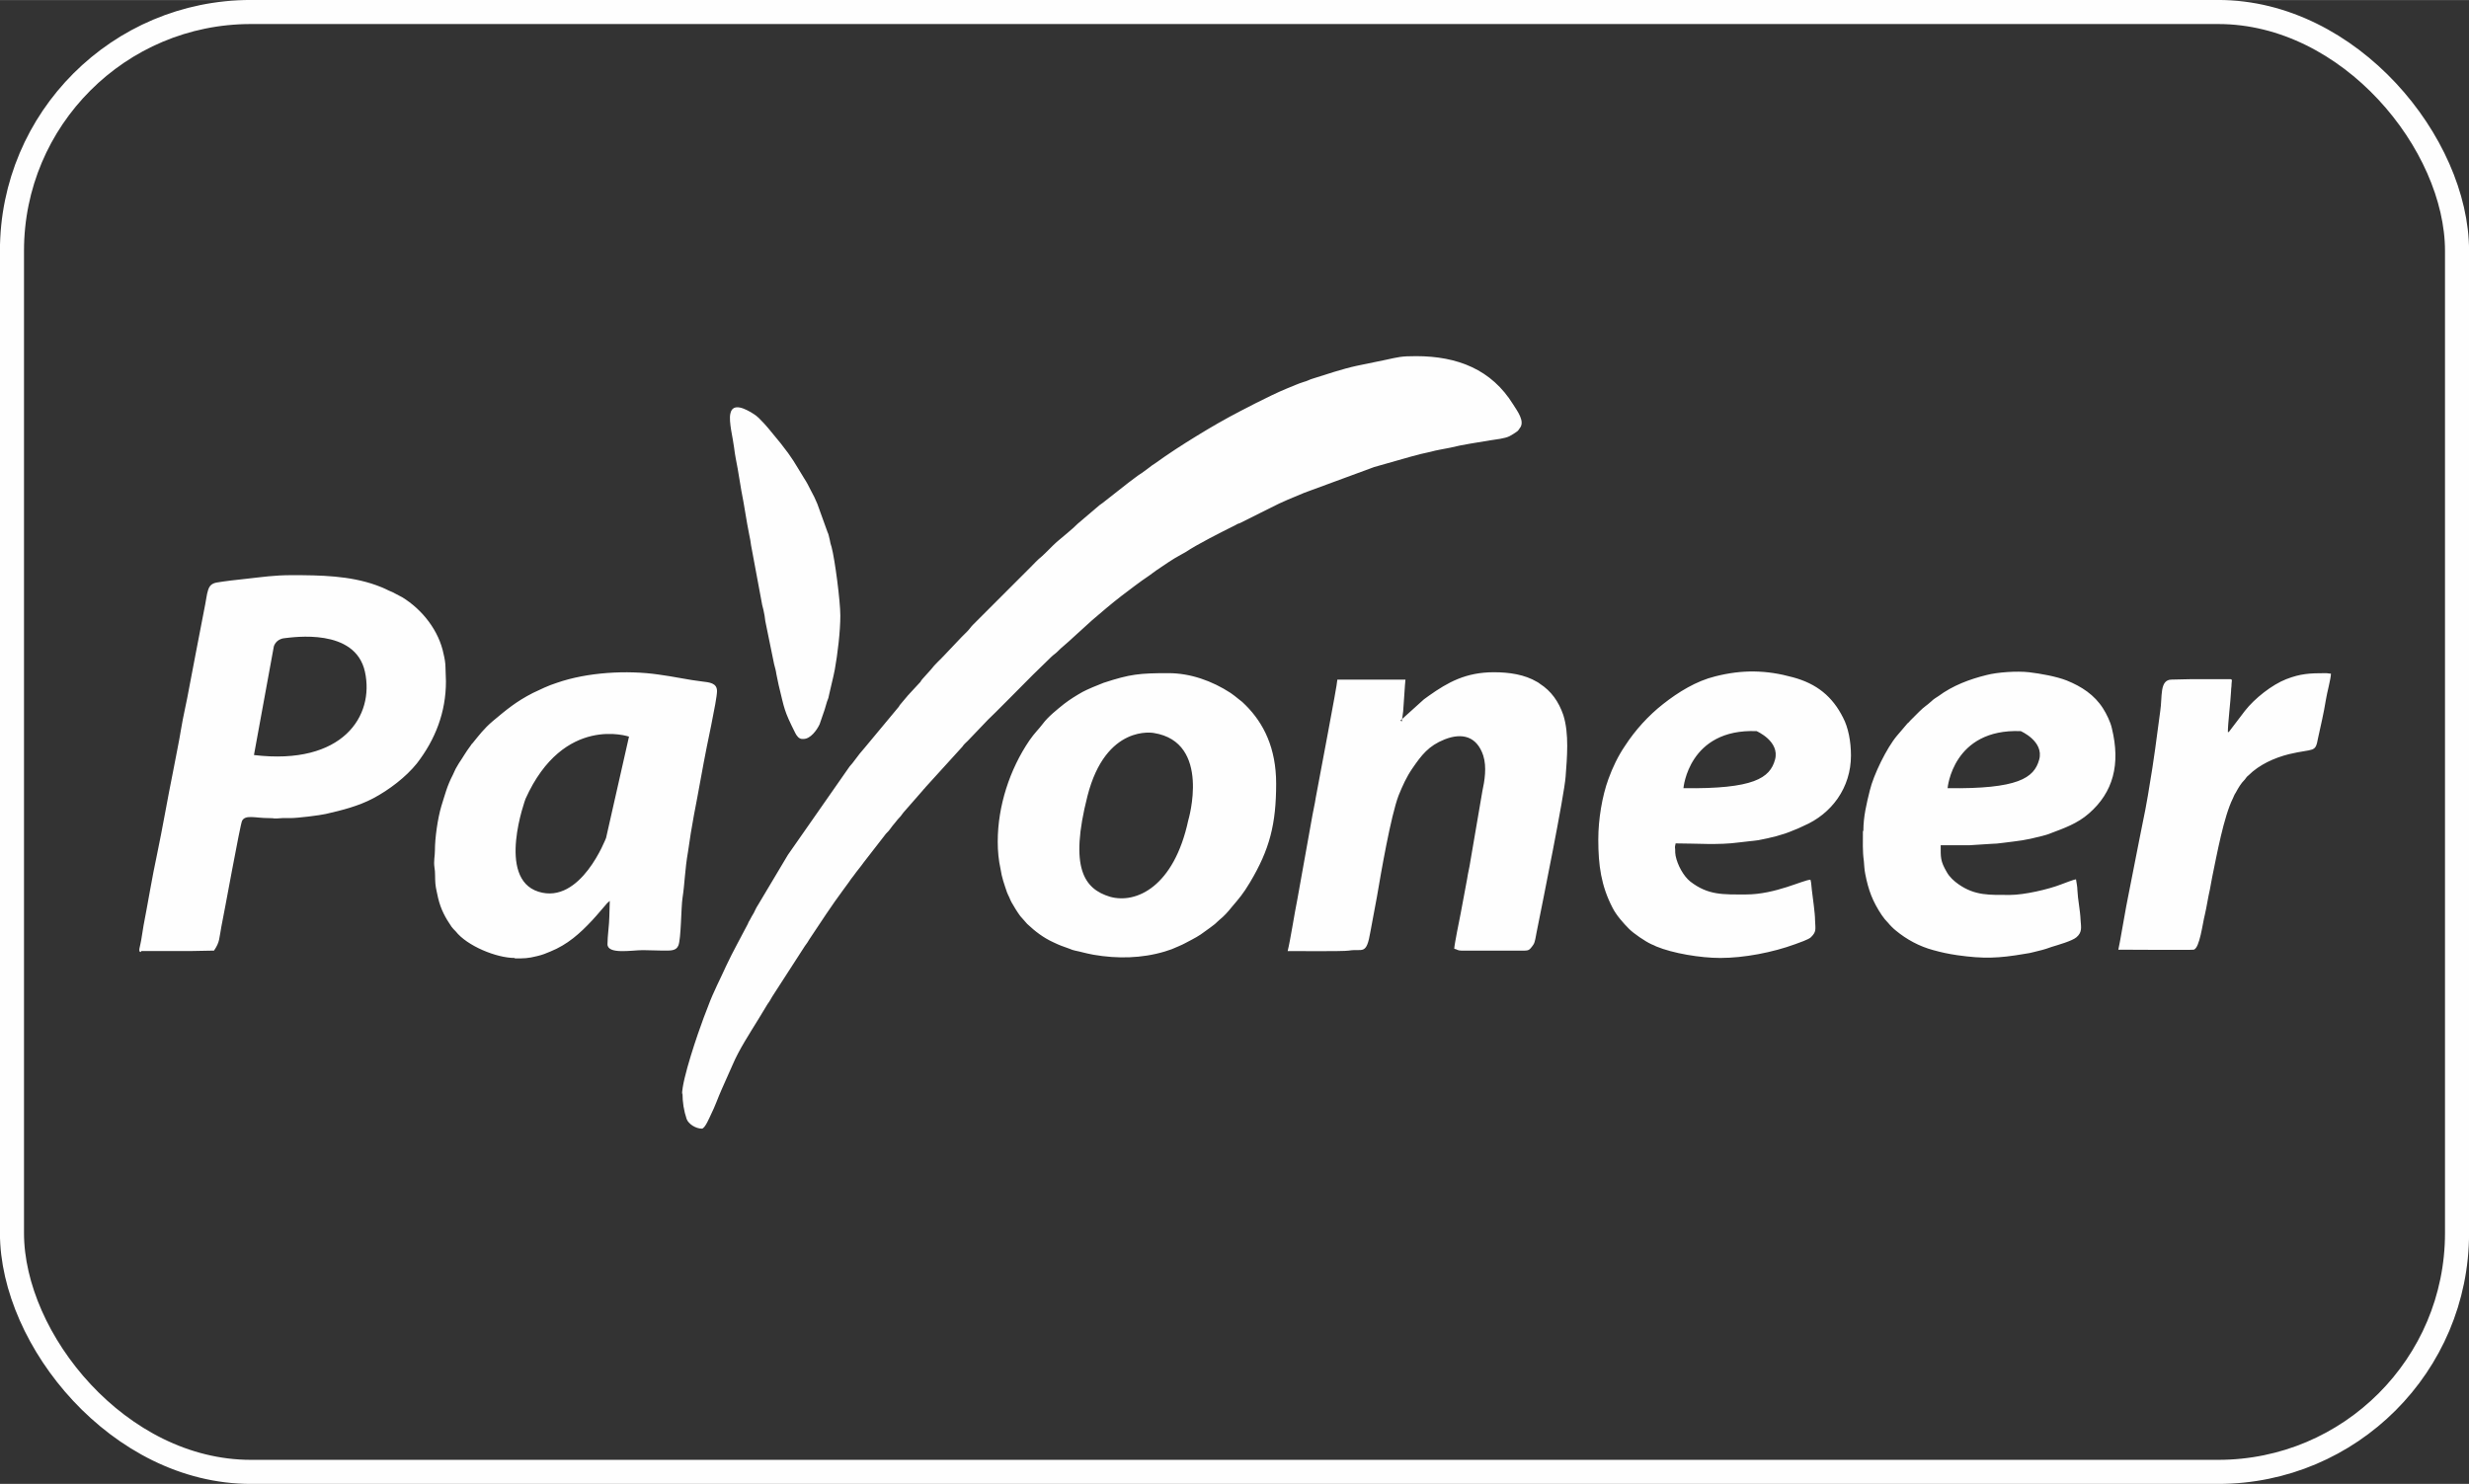 <?xml version="1.0" encoding="UTF-8"?>
<!DOCTYPE svg PUBLIC "-//W3C//DTD SVG 1.1//EN" "http://www.w3.org/Graphics/SVG/1.1/DTD/svg11.dtd">
<!-- Creator: CorelDRAW X5 -->
<svg xmlns="http://www.w3.org/2000/svg" xml:space="preserve" width="51.3mm" height="30.839mm" style="shape-rendering:geometricPrecision; text-rendering:geometricPrecision; image-rendering:optimizeQuality; fill-rule:evenodd; clip-rule:evenodd"
viewBox="0 0 5365 3225"
 xmlns:xlink="http://www.w3.org/1999/xlink">
 <rect x="0" y="0" width="5365" height="3225" fill="#333333" stroke="none"/>
 <defs>
  <style type="text/css">
   <![CDATA[
    .str0 {stroke:#FEFEFE;stroke-width:52.291}
    .fil0 {fill:none}
    .fil1 {fill:#FEFEFE}
   ]]>
  </style>
 </defs>
 <g id="Katman_x0020_1">
  <rect class="fil0 str0" x="26" y="26" width="5313" height="3173" rx="519" ry="519"/>
  <path class="fil1" d="M1483 2375c0,21 3,39 9,57 4,11 20,21 33,21 7,0 17,-25 20,-31 9,-18 15,-36 23,-54l24 -54c14,-33 37,-68 56,-99l20 -33c4,-5 7,-11 10,-16l71 -110c4,-5 7,-10 10,-15 24,-36 48,-73 74,-108l11 -15c4,-6 7,-10 11,-15 7,-10 15,-19 22,-29l45 -58c4,-6 8,-8 12,-14 4,-6 7,-9 11,-14 4,-5 7,-9 12,-14 2,-3 4,-5 6,-8l42 -48c2,-3 4,-4 6,-7l80 -88c4,-6 7,-8 12,-13l44 -46c7,-6 84,-84 98,-98l39 -38c5,-5 9,-7 14,-12 5,-5 8,-8 13,-12 11,-9 46,-42 62,-56 21,-18 42,-36 64,-53 20,-15 39,-30 60,-44 5,-4 10,-7 15,-11 18,-12 36,-25 55,-35 4,-2 5,-3 9,-5 27,-18 77,-43 109,-59 3,-2 5,-3 9,-4l68 -34c23,-12 48,-22 72,-32l152 -56 81 -23c14,-4 27,-7 41,-10 14,-4 29,-6 43,-9 28,-7 58,-11 87,-16 13,-2 32,-4 42,-9 4,-2 12,-7 16,-10 3,-2 4,-4 6,-7 13,-15 -6,-39 -14,-52 -47,-76 -121,-105 -211,-105 -33,0 -38,2 -66,8l-63 13c-32,7 -64,18 -96,28 -7,2 -11,5 -19,7 -13,4 -23,9 -36,14 -22,9 -46,21 -68,32l-33 17c-33,17 -64,35 -95,54 -31,19 -62,39 -91,60 -5,3 -9,6 -14,10l-15 11c-10,6 -19,14 -29,21l-56 44c-3,2 -4,3 -7,5l-47 40c-14,14 -31,27 -46,40 -10,9 -23,23 -32,31 -10,8 -17,16 -25,24l-125 125c-5,5 -7,9 -12,14 -5,5 -8,8 -13,13l-36 38c-10,11 -21,20 -30,32l-18 20c-3,3 -3,4 -5,7l-25 27c0,0 0,1 -1,1l-16 19c-3,3 -3,4 -5,7l-74 89c-4,5 -7,8 -11,13l-16 21c-3,4 -3,3 -6,7l-134 192 -65 109c-4,6 -6,11 -9,17 -3,5 -6,10 -9,16 -2,3 -3,5 -4,8 -15,29 -33,61 -47,91 -13,29 -28,57 -39,87l-10 26c-12,32 -47,133 -47,167zm263 -769c15,0 29,-19 35,-32l11 -32c2,-6 3,-11 5,-17 1,-3 2,-5 3,-8 1,-3 1,-6 2,-9 4,-19 8,-32 12,-53 6,-33 12,-83 12,-117 0,-32 -12,-123 -19,-149 -2,-6 -3,-10 -4,-16 -2,-7 -2,-11 -5,-17l-22 -61c-4,-10 -9,-20 -14,-29 -5,-10 -9,-18 -15,-27 -21,-34 -24,-42 -51,-76l-23 -28c-2,-3 -3,-3 -5,-6l-8 -9c-9,-9 -13,-15 -25,-22 -13,-8 -43,-25 -48,1 -4,17 6,55 8,73 2,17 5,31 8,47l8 48c6,29 11,66 17,95 2,8 3,16 4,23l22 118c1,7 3,16 5,23 2,8 3,16 4,24l19 93c2,8 4,14 5,22 2,8 3,16 5,24 13,53 11,54 36,104 3,6 8,13 15,13zm3095 -15c0,-18 6,-68 7,-89 0,-7 1,-8 1,-15 0,-6 3,-11 -3,-11l-82 0c-17,0 -29,1 -45,1 -27,0 -20,37 -25,69l-11 82c-2,14 -4,27 -6,41 -6,38 -13,82 -21,119 -3,14 -5,25 -8,40l-23 117c-4,17 -20,113 -22,119 12,0 161,1 164,0 13,-4 19,-57 24,-76 4,-17 7,-38 11,-55 2,-9 3,-18 5,-27 10,-48 25,-131 45,-171 2,-4 3,-8 6,-12 6,-11 11,-20 20,-29 3,-4 4,-6 8,-9 23,-23 56,-38 88,-46 55,-13 57,-2 63,-35 6,-28 12,-52 17,-83 2,-14 11,-46 11,-57 -6,0 -5,-1 -12,-1 -34,0 -54,1 -85,13 -31,12 -69,42 -90,69l-35 46zm-1795 -23c1,-5 2,-16 3,-22 1,-10 4,-63 5,-69l-148 0c0,11 -41,223 -47,257 -2,14 -5,25 -7,37l-33 184c-6,29 -15,88 -21,112 18,0 120,1 133,-1 30,-5 38,12 47,-42l14 -75c9,-53 30,-175 47,-220 9,-22 17,-40 30,-59 20,-29 35,-49 70,-63 38,-15 70,-7 84,35 8,25 3,55 -2,78l-26 152c-2,14 -5,24 -7,38l-14 75c-3,15 -14,69 -14,77 6,1 7,4 15,4l138 0c6,0 9,-1 12,-4 2,-2 5,-6 7,-9 4,-6 5,-18 7,-27 13,-65 60,-297 63,-338 3,-41 8,-93 -5,-134 -10,-29 -26,-52 -51,-68 -3,-2 -2,-2 -6,-4 -27,-16 -60,-21 -94,-21 -61,0 -100,22 -141,51 -3,2 -8,6 -11,8l-51 46zm1002 239c0,22 -1,43 2,64 1,10 1,18 3,28 7,36 16,60 36,90 5,7 8,11 14,17 3,4 12,13 16,16 24,20 52,35 82,43 18,5 32,8 52,11 57,8 89,7 147,-3 7,-1 13,-2 20,-4 15,-4 19,-4 38,-11 13,-4 45,-13 54,-21 13,-11 10,-22 9,-37 -1,-23 -6,-44 -7,-66 0,-7 -2,-16 -3,-23 -3,0 -27,9 -32,11 -28,11 -81,23 -111,23 -45,0 -76,2 -112,-23 -10,-7 -20,-16 -26,-27 -14,-24 -13,-32 -13,-58l63 0 47 -3c7,0 17,-1 24,-2 39,-5 47,-5 86,-15 7,-2 12,-3 19,-6 29,-11 58,-21 83,-43 53,-46 69,-107 50,-185 -3,-14 -12,-32 -19,-43 -19,-30 -47,-48 -79,-61 -23,-9 -57,-15 -82,-18 -27,-3 -69,0 -92,6 -37,9 -74,23 -105,46 -6,4 -10,6 -15,11 -11,10 -15,11 -27,23l-19 19c-2,2 -3,4 -6,6l-17 20c-3,3 -3,4 -6,7 -22,26 -51,85 -59,119 -7,28 -14,57 -14,87zm184 -94c0,0 11,-130 159,-124 0,0 51,22 40,62 -11,40 -46,64 -199,62zm-759 112c0,55 6,100 31,148 8,16 24,34 36,46 10,10 35,27 48,33 5,2 7,3 11,5 36,15 96,25 139,25 52,0 114,-12 163,-30 8,-3 29,-10 34,-15 12,-12 10,-16 9,-37 0,-16 -5,-48 -7,-66 -1,-7 -1,-16 -3,-22 -15,0 -76,32 -140,32 -50,0 -82,2 -121,-28 -15,-12 -28,-36 -32,-56 -1,-5 -1,-9 -1,-14 -1,-8 0,-6 1,-13 44,0 93,4 137,-2 14,-2 30,-3 43,-5 26,-5 52,-11 75,-21 8,-3 15,-6 23,-10 61,-26 103,-83 103,-153 0,-31 -6,-61 -17,-82 -23,-46 -57,-74 -109,-88 -58,-16 -110,-17 -169,-2 -41,10 -80,34 -113,60 -32,25 -61,57 -83,91 -15,22 -27,47 -36,72 -14,38 -22,89 -22,130zm185 -112c0,0 11,-130 159,-124 0,0 51,22 40,62 -11,40 -46,64 -199,62zm-1490 116c0,21 2,41 6,59 3,20 8,33 14,51 2,5 3,7 5,11 2,5 3,7 5,11 5,9 13,22 19,30l15 17c17,16 35,30 57,40 17,8 16,7 35,14 5,2 7,3 12,4 15,3 19,5 40,9 52,9 105,8 155,-7 5,-2 10,-3 15,-5 7,-3 24,-10 29,-13 9,-5 22,-11 34,-19 12,-9 16,-11 30,-22 4,-3 6,-6 11,-10 9,-7 19,-18 26,-27 17,-20 25,-29 40,-54 43,-72 57,-127 57,-215 0,-77 -27,-131 -66,-170 -6,-6 -9,-9 -16,-14 -6,-5 -10,-8 -17,-13 -40,-26 -87,-43 -135,-43 -63,0 -83,2 -141,21 -11,4 -37,15 -46,20 -14,8 -27,16 -40,26 -15,12 -35,28 -46,43 -9,12 -18,20 -29,36 -43,63 -69,143 -69,220zm339 -236c0,0 -104,-20 -144,137 -40,157 -7,202 49,219 57,16 139,-22 170,-166 0,0 51,-170 -75,-190zm-1388 490c20,0 28,0 48,-5 13,-3 19,-6 29,-10 37,-15 64,-39 91,-68 4,-4 5,-6 9,-10l19 -22c3,-4 6,-7 10,-10l-1 35c0,14 -4,42 -4,59 0,23 53,13 77,13 16,0 27,1 43,1 17,0 29,1 34,-11 6,-14 6,-84 9,-103 5,-32 5,-61 12,-101 2,-14 4,-26 6,-40 4,-25 9,-51 14,-77l14 -76c5,-30 29,-136 29,-156 0,-18 -17,-19 -33,-21 -27,-3 -63,-11 -94,-15 -69,-10 -155,-5 -221,18 -19,6 -35,14 -52,22 -37,19 -57,36 -87,61 -20,17 -30,31 -44,48 -2,2 -3,3 -4,5 -12,16 -17,26 -26,39 -3,5 -4,7 -7,12 -2,5 -4,8 -6,13 -13,25 -17,43 -25,68 -8,27 -14,69 -14,97 0,12 -3,22 -1,36 2,10 1,24 2,35 1,12 4,21 6,32 6,25 16,43 29,62 2,3 6,7 9,10 25,32 89,58 128,58zm248 -482c0,0 -142,-49 -225,135 0,0 -64,173 28,202 92,29 147,-117 147,-117l50 -221zm-1060 466l105 0c19,0 33,-1 53,-1 13,-19 11,-26 16,-52 5,-23 41,-223 45,-230 7,-14 29,-6 57,-6 19,0 5,2 31,0 5,0 12,0 17,0 16,0 64,-6 77,-9 35,-8 71,-17 103,-34 34,-18 71,-46 95,-76 40,-52 63,-111 63,-178 0,-11 -1,-20 -1,-31 0,-9 -2,-20 -4,-28 -10,-51 -46,-97 -90,-124l-21 -11c-15,-6 -13,-7 -35,-15 -58,-21 -122,-22 -184,-22 -39,0 -63,4 -100,8 -20,2 -45,5 -63,8 -11,2 -16,7 -19,17 -3,9 -4,21 -6,30 -2,10 -4,20 -6,31 -9,47 -20,103 -29,151 -5,29 -13,61 -18,92 -3,20 -13,68 -17,90 -12,59 -23,124 -35,181 -10,46 -20,107 -29,153 -2,11 -3,20 -5,31 -2,14 -8,27 -1,27zm245 -427l43 -235c0,0 4,-16 23,-18 19,-2 154,-23 175,73 21,96 -48,204 -241,181z"/>
 </g>
</svg>
